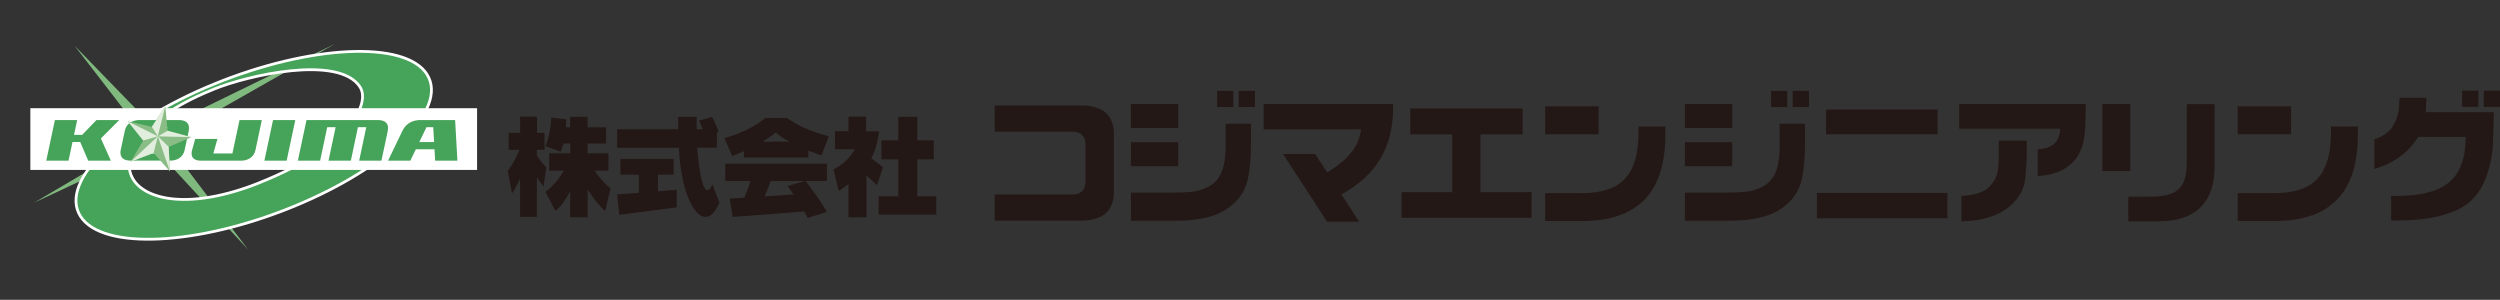 <?xml version="1.0" encoding="UTF-8"?>
<svg id="_レイヤー_1" data-name="レイヤー 1" xmlns="http://www.w3.org/2000/svg" xmlns:xlink="http://www.w3.org/1999/xlink" viewBox="0 0 425.77 51.06">
  <rect x="0" y="0" width="425.77" height="51.06" fill="#333333" stroke="none"/>
  <defs>
    <style>
      .cls-1 {
        fill: #89bd85;
      }

      .cls-2 {
        fill: #231815;
      }

      .cls-3 {
        fill: #46a45a;
      }

      .cls-4 {
        stroke-width: .95px;
      }

      .cls-4, .cls-5, .cls-6, .cls-7 {
        fill: none;
      }

      .cls-4, .cls-7 {
        stroke: #fff;
        stroke-linecap: round;
        stroke-linejoin: round;
      }

      .cls-8 {
        fill: #fff;
      }

      .cls-9 {
        fill: #80b97e;
      }

      .cls-6 {
        stroke: #80b97e;
        stroke-miterlimit: 150;
        stroke-width: 1.59px;
      }

      .cls-7 {
        stroke-width: 1.98px;
      }

      .cls-10 {
        fill: #e1eddd;
      }

      .cls-11 {
        clip-path: url(#clippath);
      }
    </style>
    <clipPath id="clippath">
      <rect class="cls-5" width="83.51" height="51.06"/>
    </clipPath>
  </defs>
  <g>
    <polygon class="cls-6" points="25.9 23.59 21.88 18.38 26.58 23.22 34.86 19.18 26.97 23.67 31.67 29.87 26.29 24.04 20.68 26.67 25.9 23.59"/>
    <polygon class="cls-9" points="25.9 23.59 21.88 18.38 26.58 23.22 34.86 19.18 26.97 23.67 31.67 29.87 26.29 24.04 20.68 26.67 25.9 23.59"/>
    <g class="cls-11">
      <path class="cls-4" d="M72.52,12.78c-3.64-5.66-19.7-4.89-35.89,1.72-16.18,6.61-26.35,16.56-22.72,22.22,3.64,5.66,19.7,4.89,35.88-1.72,16.18-6.61,26.35-16.56,22.72-22.22ZM44.24,31.36c-23.32,9.31-32.16-6.37-8.6-16.1.26-.11.52-.22.79-.33,5.52-2.26,21.32-5.98,25.06-.28,1.98,3.02-1.66,10.48-17.25,16.7Z"/>
      <path class="cls-3" d="M72.52,12.78c-3.64-5.66-19.7-4.89-35.89,1.72-16.18,6.61-26.35,16.56-22.72,22.22,3.64,5.66,19.7,4.89,35.88-1.72,16.18-6.61,26.35-16.56,22.72-22.22M44.24,31.36c-23.32,9.31-32.16-6.37-8.6-16.1.26-.11.52-.22.79-.33,5.52-2.26,21.32-5.98,25.06-.28,1.98,3.02-1.66,10.48-17.25,16.7"/>
      <rect class="cls-8" x="5.17" y="18.43" width="76.08" height="10.51"/>
      <polygon class="cls-8" points="15.02 27.36 13.66 24.18 12.35 24.18 11.67 27.36 7.88 27.36 9.35 20.45 13.14 20.45 12.61 22.97 13.99 22.97 16.42 20.45 20.3 20.45 17.18 23.58 18.88 27.36 15.02 27.36"/>
      <polygon class="cls-7" points="15.02 27.36 13.66 24.18 12.35 24.18 11.67 27.36 7.88 27.36 9.35 20.45 13.14 20.45 12.61 22.97 13.99 22.97 16.42 20.45 20.3 20.45 17.18 23.58 18.88 27.36 15.02 27.36"/>
      <path class="cls-8" d="M30.68,20.45c1.01.07,1.51.52,1.51,1.37,0,.15-.02.32-.05.49l-.68,3.18c-.16.78-.59,1.32-1.27,1.63-.29.13-.61.21-.98.23h-7.17c-1.02-.06-1.53-.52-1.53-1.37,0-.15.02-.32.06-.49l.68-3.18c.17-.78.59-1.32,1.27-1.62.29-.13.62-.21.98-.24h7.18ZM25.18,21.67l-.95,4.47h3.31l.95-4.47h-3.31Z"/>
      <path class="cls-7" d="M30.68,20.45c1.01.07,1.51.52,1.51,1.37,0,.15-.02.32-.05.49l-.68,3.18c-.16.78-.59,1.32-1.27,1.63-.29.13-.61.21-.98.23h-7.17c-1.02-.06-1.53-.52-1.53-1.37,0-.15.02-.32.06-.49l.68-3.18c.17-.78.59-1.32,1.27-1.62.29-.13.62-.21.98-.24h7.18ZM25.18,21.67l-.95,4.47h3.31l.95-4.47h-3.31Z"/>
      <path class="cls-8" d="M44.59,20.45l-1.07,5.05c-.17.78-.6,1.32-1.29,1.63-.28.13-.61.21-.98.23h-7.19c-.95-.05-1.43-.47-1.43-1.24,0-.19.03-.4.1-.62l.51-1.84h3.79l-.7,2.48h3.25l1.21-5.69h3.79Z"/>
      <path class="cls-7" d="M44.59,20.45l-1.07,5.05c-.17.78-.6,1.32-1.29,1.63-.28.13-.61.21-.98.23h-7.19c-.95-.05-1.43-.47-1.43-1.24,0-.19.03-.4.1-.62l.51-1.84h3.79l-.7,2.48h3.25l1.21-5.69h3.79Z"/>
      <polygon class="cls-8" points="46.5 20.45 50.29 20.45 48.82 27.36 45.03 27.36 46.5 20.45"/>
      <polygon class="cls-7" points="46.5 20.45 50.29 20.45 48.82 27.36 45.03 27.36 46.5 20.45"/>
      <path class="cls-8" d="M66.09,21.82c0,.15-.02.32-.05.49l-1.08,5.05h-3.79l1.21-5.7h-1.42l-1.21,5.7h-3.8l1.21-5.7h-1.43l-1.21,5.7h-3.79l1.47-6.91h12.36c1.02.07,1.53.52,1.53,1.37"/>
      <path class="cls-7" d="M66.09,21.82c0,.15-.02.32-.05.49l-1.08,5.05h-3.79l1.21-5.7h-1.42l-1.21,5.7h-3.8l1.21-5.7h-1.43l-1.21,5.7h-3.79l1.47-6.91h12.36c1.02.07,1.53.52,1.53,1.37Z"/>
      <path class="cls-8" d="M74,25.42h-3.18l-.94,1.94h-3.79l2.43-5.05c.37-.78.94-1.32,1.71-1.63.33-.12.68-.2,1.05-.23h6.23l.39,6.91h-3.79l-.11-1.94ZM73.93,24.2l-.15-2.54h-1.15l-1.22,2.54h2.53Z"/>
      <path class="cls-7" d="M74,25.42h-3.18l-.94,1.94h-3.79l2.43-5.05c.37-.78.94-1.32,1.71-1.63.33-.12.68-.2,1.05-.23h6.23l.39,6.91h-3.79l-.11-1.94ZM73.93,24.2l-.15-2.54h-1.15l-1.22,2.54h2.53Z"/>
      <polygon class="cls-3" points="15.02 27.36 13.66 24.18 12.35 24.18 11.67 27.36 7.88 27.36 9.35 20.45 13.14 20.45 12.61 22.97 13.99 22.97 16.42 20.45 20.3 20.45 17.18 23.58 18.88 27.36 15.02 27.36"/>
      <path class="cls-3" d="M30.68,20.45c1.01.07,1.51.52,1.51,1.37,0,.15-.02.32-.05.49l-.68,3.18c-.16.78-.59,1.32-1.27,1.63-.29.13-.61.21-.98.23h-7.17c-1.02-.06-1.53-.52-1.53-1.37,0-.15.02-.32.06-.49l.68-3.18c.17-.78.59-1.32,1.27-1.62.29-.13.62-.21.98-.24h7.18ZM25.18,21.67l-.95,4.47h3.31l.95-4.47h-3.31Z"/>
      <path class="cls-3" d="M44.59,20.45l-1.07,5.05c-.17.78-.6,1.32-1.29,1.63-.28.13-.61.21-.98.23h-7.19c-.95-.05-1.43-.47-1.43-1.24,0-.19.03-.4.1-.62l.51-1.84h3.79l-.7,2.48h3.25l1.21-5.69h3.79Z"/>
      <polygon class="cls-3" points="46.5 20.45 50.29 20.45 48.82 27.36 45.03 27.36 46.5 20.45"/>
      <path class="cls-3" d="M66.09,21.82c0,.15-.02.32-.05.49l-1.08,5.05h-3.79l1.21-5.7h-1.42l-1.21,5.7h-3.8l1.21-5.7h-1.43l-1.21,5.7h-3.79l1.47-6.91h12.36c1.02.07,1.53.52,1.53,1.37"/>
      <path class="cls-3" d="M74,25.42h-3.18l-.94,1.94h-3.79l2.43-5.05c.37-.78.94-1.32,1.71-1.63.33-.12.68-.2,1.05-.23h6.23l.39,6.91h-3.79l-.11-1.94ZM73.93,24.2l-.15-2.54h-1.15l-1.22,2.54h2.53Z"/>
      <polygon class="cls-1" points="26.17 26.04 22.26 27.54 24.4 23.93 21.77 20.67 25.86 21.6 28.16 18.09 28.53 22.27 32.58 23.36 28.73 25.01 28.94 29.2 26.17 26.04"/>
      <polygon class="cls-10" points="26.88 23.21 28.73 25.01 28.94 29.2 26.88 23.21"/>
      <polygon class="cls-10" points="26.17 26.04 22.26 27.54 26.88 23.21 26.17 26.04"/>
      <polygon class="cls-10" points="26.88 23.21 24.4 23.93 21.77 20.67 26.88 23.21"/>
      <polygon class="cls-10" points="26.88 23.21 25.86 21.6 28.15 18.09 26.88 23.21"/>
      <polygon class="cls-10" points="26.88 23.22 28.53 22.27 32.58 23.36 26.88 23.22"/>
    </g>
  </g>
  <g>
    <g>
      <path class="cls-2" d="M92.74,22.63v2.88h-1.3v1c.26.4.52.76.78,1.09.26.32.53.62.82.88l-.46,3.25c-.19-.21-.38-.44-.57-.69-.19-.25-.38-.52-.57-.82v6.71h-2.87v-6.53c-.19.47-.4.92-.63,1.34-.24.42-.48.83-.74,1.2l-.73-3.86c.34-.41.67-.91,1.01-1.5.33-.59.66-1.28.99-2.07h-1.84v-2.88h1.95v-2.76h2.87v2.76h1.3ZM96.46,20.35l-.09,1.32h.73v-1.78h2.97v1.78h3.15v2.78h-3.15v1.65h3.56v2.97h-2.37c.41.59.83,1.14,1.29,1.65.45.51.93.97,1.44,1.38l-.93,3.82c-.48-.41-.97-.92-1.46-1.53-.49-.61-1-1.32-1.52-2.13v4.74h-2.97v-4.44c-.37.72-.77,1.36-1.18,1.92-.41.56-.86,1.04-1.33,1.44l-1.72-3.25c.52-.37,1.05-.85,1.59-1.44.54-.59,1.05-1.31,1.53-2.16h-2.46v-2.97h3.58v-1.65h-1.15c-.08.32-.17.59-.25.82-.08.22-.16.41-.23.56l-2.58-.92c.26-.68.48-1.42.65-2.24.17-.81.28-1.69.32-2.64l2.61.31Z"/>
      <path class="cls-2" d="M122.09,22.54v2.62h-3.36c.2,2.38.45,4.19.76,5.44.3,1.2.62,1.8.98,1.8.15,0,.29-.08.43-.25.14-.17.28-.43.43-.77l1.2,3.15c-.35.79-.73,1.4-1.13,1.82-.4.39-.8.59-1.2.59-1.04,0-1.99-.98-2.86-2.94-.96-2.23-1.53-5.17-1.72-8.83h-10.52v-3.15h10.41v-2.12h3.14v2.12h1.07l-.66-1.5,2.2-.6c.2.35.4.74.59,1.16.19.42.37.89.54,1.41l-.29.07ZM114.73,27.05v2.69h-2.67v2.84l3.19-.26v2.99l-9.78,1.28-.37-3.47,3.71-.29v-3.08h-3.15v-2.69h9.08Z"/>
      <path class="cls-2" d="M137.66,26.82h-10.97v-1.06l-2,.81-1.31-3.04c1.52-.45,2.86-.96,4.02-1.54,1.16-.58,2.14-1.22,2.96-1.91h3.67c.82.61,1.83,1.18,3.01,1.71,1.19.54,2.55,1.01,4.1,1.42l-1.24,3.28-2.23-.83v1.17ZM140.83,27.86v2.97h-3.62c.7.92,1.36,1.82,1.97,2.69.61.86,1.16,1.72,1.63,2.56l-3.24,1.04-.6-1.11-12.19.94-.51-3.14,2.49-.15c.24-.54.45-1.07.64-1.59.15-.42.28-.84.39-1.24h-4.27v-2.97h17.3ZM129.87,24.13h4.58c-.45-.22-.87-.47-1.25-.73-.39-.26-.75-.55-1.08-.84-.34.28-.7.56-1.07.82-.38.26-.77.51-1.17.76ZM137,30.84h-5.77c-.13.43-.29.86-.46,1.3-.18.43-.37.87-.57,1.31l4.96-.33-1.03-1.44,2.87-.83Z"/>
      <path class="cls-2" d="M147.49,19.86v2.49h2.25c-.13.9-.31,1.73-.52,2.5-.22.77-.49,1.47-.83,2.12.12.09.35.25.68.5.37.28.82.61,1.32,1l-1.03,3.08c-.28-.27-.57-.55-.87-.83-.3-.28-.61-.55-.93-.81v7.09h-3.05v-5.66c-.27.23-.55.43-.83.62-.28.19-.56.37-.83.55l-.91-3.66c.82-.41,1.53-.9,2.13-1.47.61-.58,1.11-1.23,1.5-1.97h-3.35v-3.06h2.28v-2.49h2.98ZM159.03,23.9v3.24h-2.8v6.29h3.23v3.13h-9.83v-3.13h3.36v-6.29h-2.88v-3.24h2.88v-4.01h3.24v4.01h2.8Z"/>
    </g>
    <g>
      <path class="cls-2" d="M189.53,21.28c-.15-.61-.44-1.19-.87-1.74-.39-.46-.94-.83-1.66-1.1-.81-.32-1.7-.48-2.67-.48h-14.93v4.46h13.37c.67.05,1.18.23,1.51.55.4.38.59,1,.59,1.83v5.94c0,.84-.2,1.45-.59,1.83-.33.32-.84.5-1.51.55h-13.37v4.45h14.93c.97,0,1.86-.16,2.67-.48.72-.28,1.27-.64,1.66-1.11.43-.55.72-1.13.87-1.74.15-.61.21-1.26.16-1.95v-9.07c.05-.69,0-1.34-.16-1.95Z"/>
      <path class="cls-2" d="M192.6,17.72h8.06v4.09h-8.06v-4.09ZM213.05,21.07v3.27c0,2.36-.16,4.34-.49,5.94-.33,1.61-1.01,2.94-2.06,4-1.15,1.19-2.57,2.04-4.24,2.55-1.68.5-3.67.76-5.98.76h-7.67v-4.79h7.19c1.07,0,2.04-.04,2.91-.12.66-.06,1.15-.15,1.49-.25,1.46-.43,2.5-1.06,3.13-1.87,1.01-1.28,1.48-3.36,1.4-6.24v-3.25h4.33ZM200.66,24.22v4.09h-8.06v-4.09h8.06ZM210.04,15.47v2.76h-2.76v-2.76h2.76ZM213.73,15.47v2.76h-2.77v-2.76h2.77Z"/>
      <path class="cls-2" d="M215.2,17.7h22.05v.89c0,3.16-.71,5.95-2.12,8.37-1.42,2.42-3.64,4.48-6.67,6.16l3.01,4.64h-5.46l-7.49-11.53h5.46l2.05,3.13c1.79-1.07,3.16-2.21,4.11-3.39.95-1.19,1.5-2.5,1.65-3.94h-16.58v-4.33Z"/>
      <path class="cls-2" d="M240.17,18.48h19.15v4.4h-7.18v9.85h8.7v4.36h-22.15v-4.36h8.65v-9.85h-7.16v-4.4Z"/>
      <path class="cls-2" d="M263.16,18.11h9.1v4.76h-9.1v-4.76ZM283.62,21.53v1.45c0,4.91-1.18,8.58-3.54,11.01-2.36,2.43-5.9,3.65-10.61,3.65h-6.31v-4.75h6.31c3.34,0,5.77-.82,7.29-2.47,1.53-1.65,2.29-4.25,2.29-7.8v-1.08h4.57Z"/>
      <path class="cls-2" d="M286.95,17.72h8.06v4.09h-8.06v-4.09ZM307.4,21.07v3.27c0,2.36-.16,4.34-.49,5.94-.33,1.61-1.02,2.94-2.06,4-1.15,1.19-2.56,2.04-4.24,2.55-1.68.5-3.67.76-5.98.76h-7.67v-4.79h7.19c1.07,0,2.04-.04,2.92-.12.66-.06,1.15-.15,1.49-.25,1.46-.43,2.5-1.06,3.13-1.87,1.01-1.28,1.48-3.36,1.4-6.24v-3.25h4.32ZM295.01,24.22v4.09h-8.06v-4.09h8.06ZM304.39,15.47v2.76h-2.76v-2.76h2.76ZM308.08,15.47v2.76h-2.77v-2.76h2.77Z"/>
      <path class="cls-2" d="M309.44,32.86h22.22v4.31h-22.22v-4.31ZM310.99,18.66h19v4.21h-19v-4.21Z"/>
      <path class="cls-2" d="M333.69,17.72h21.54c-.02,1.1-.04,2.27-.09,3.5-.04,1.23-.17,2.28-.37,3.14-.35,1.38-.96,2.5-1.84,3.37-1.36,1.35-3.33,2.1-5.9,2.27v-4.58c1.24-.05,2.17-.36,2.81-.94.63-.58.98-1.43,1.04-2.56h-17.21v-4.21ZM345.17,23.95v2.59c-.01,1.13-.1,2.4-.25,3.81-.15,1.4-.67,2.63-1.56,3.7-.95,1.12-2.14,1.98-3.58,2.57-1.62.69-3.54,1.04-5.74,1.06v-4.31c1.79-.08,3.18-.44,4.17-1.08.58-.38,1.08-.94,1.49-1.66.35-.61.56-1.32.62-2.13.06-.81.09-1.64.09-2.49v-2.06h4.75Z"/>
      <path class="cls-2" d="M362.81,17.72v11.41h-4.77v-11.41h4.77ZM377.17,17.72v10.59c0,3.08-.8,5.41-2.39,6.99-1.6,1.58-3.92,2.38-6.99,2.38h-5.32v-4.18h3.05c.72,0,1.36-.02,1.93-.05.57-.03,1.13-.12,1.7-.26.78-.2,1.42-.54,1.93-1.03.41-.39.71-.84.89-1.35.2-.55.32-1.13.39-1.75.06-.62.09-1.34.07-2.18v-9.14h4.74Z"/>
      <path class="cls-2" d="M381.1,18.11h9.09v4.76h-9.09v-4.76ZM401.56,21.53v1.45c0,4.91-1.18,8.58-3.54,11.01-2.36,2.43-5.9,3.65-10.61,3.65h-6.31v-4.75h6.31c3.34,0,5.77-.82,7.29-2.47,1.52-1.65,2.28-4.25,2.28-7.8v-1.08h4.57Z"/>
      <path class="cls-2" d="M407.23,37.56v-4.2c4.43.12,7.66-.6,9.67-2.15,2.01-1.55,3.02-4.18,3.02-7.89h-8.09c-.79,1.3-1.81,2.41-3.06,3.33-1.25.92-2.72,1.63-4.4,2.14v-5.05c1.55-.56,2.61-1.33,3.19-2.31.57-.98.91-1.98,1-3.02l.1-1.75h4.57l-.1,2.45h11.6c-.05,1.15-.09,2.52-.12,4.09-.03,1.58-.14,2.88-.34,3.9-.66,3.35-1.87,5.78-3.65,7.29-2.54,2.11-6.7,3.16-12.49,3.16h-.89ZM422.09,15.44v2.76h-2.77v-2.76h2.77ZM425.77,15.44v2.76h-2.76v-2.76h2.76Z"/>
    </g>
  </g>
</svg>